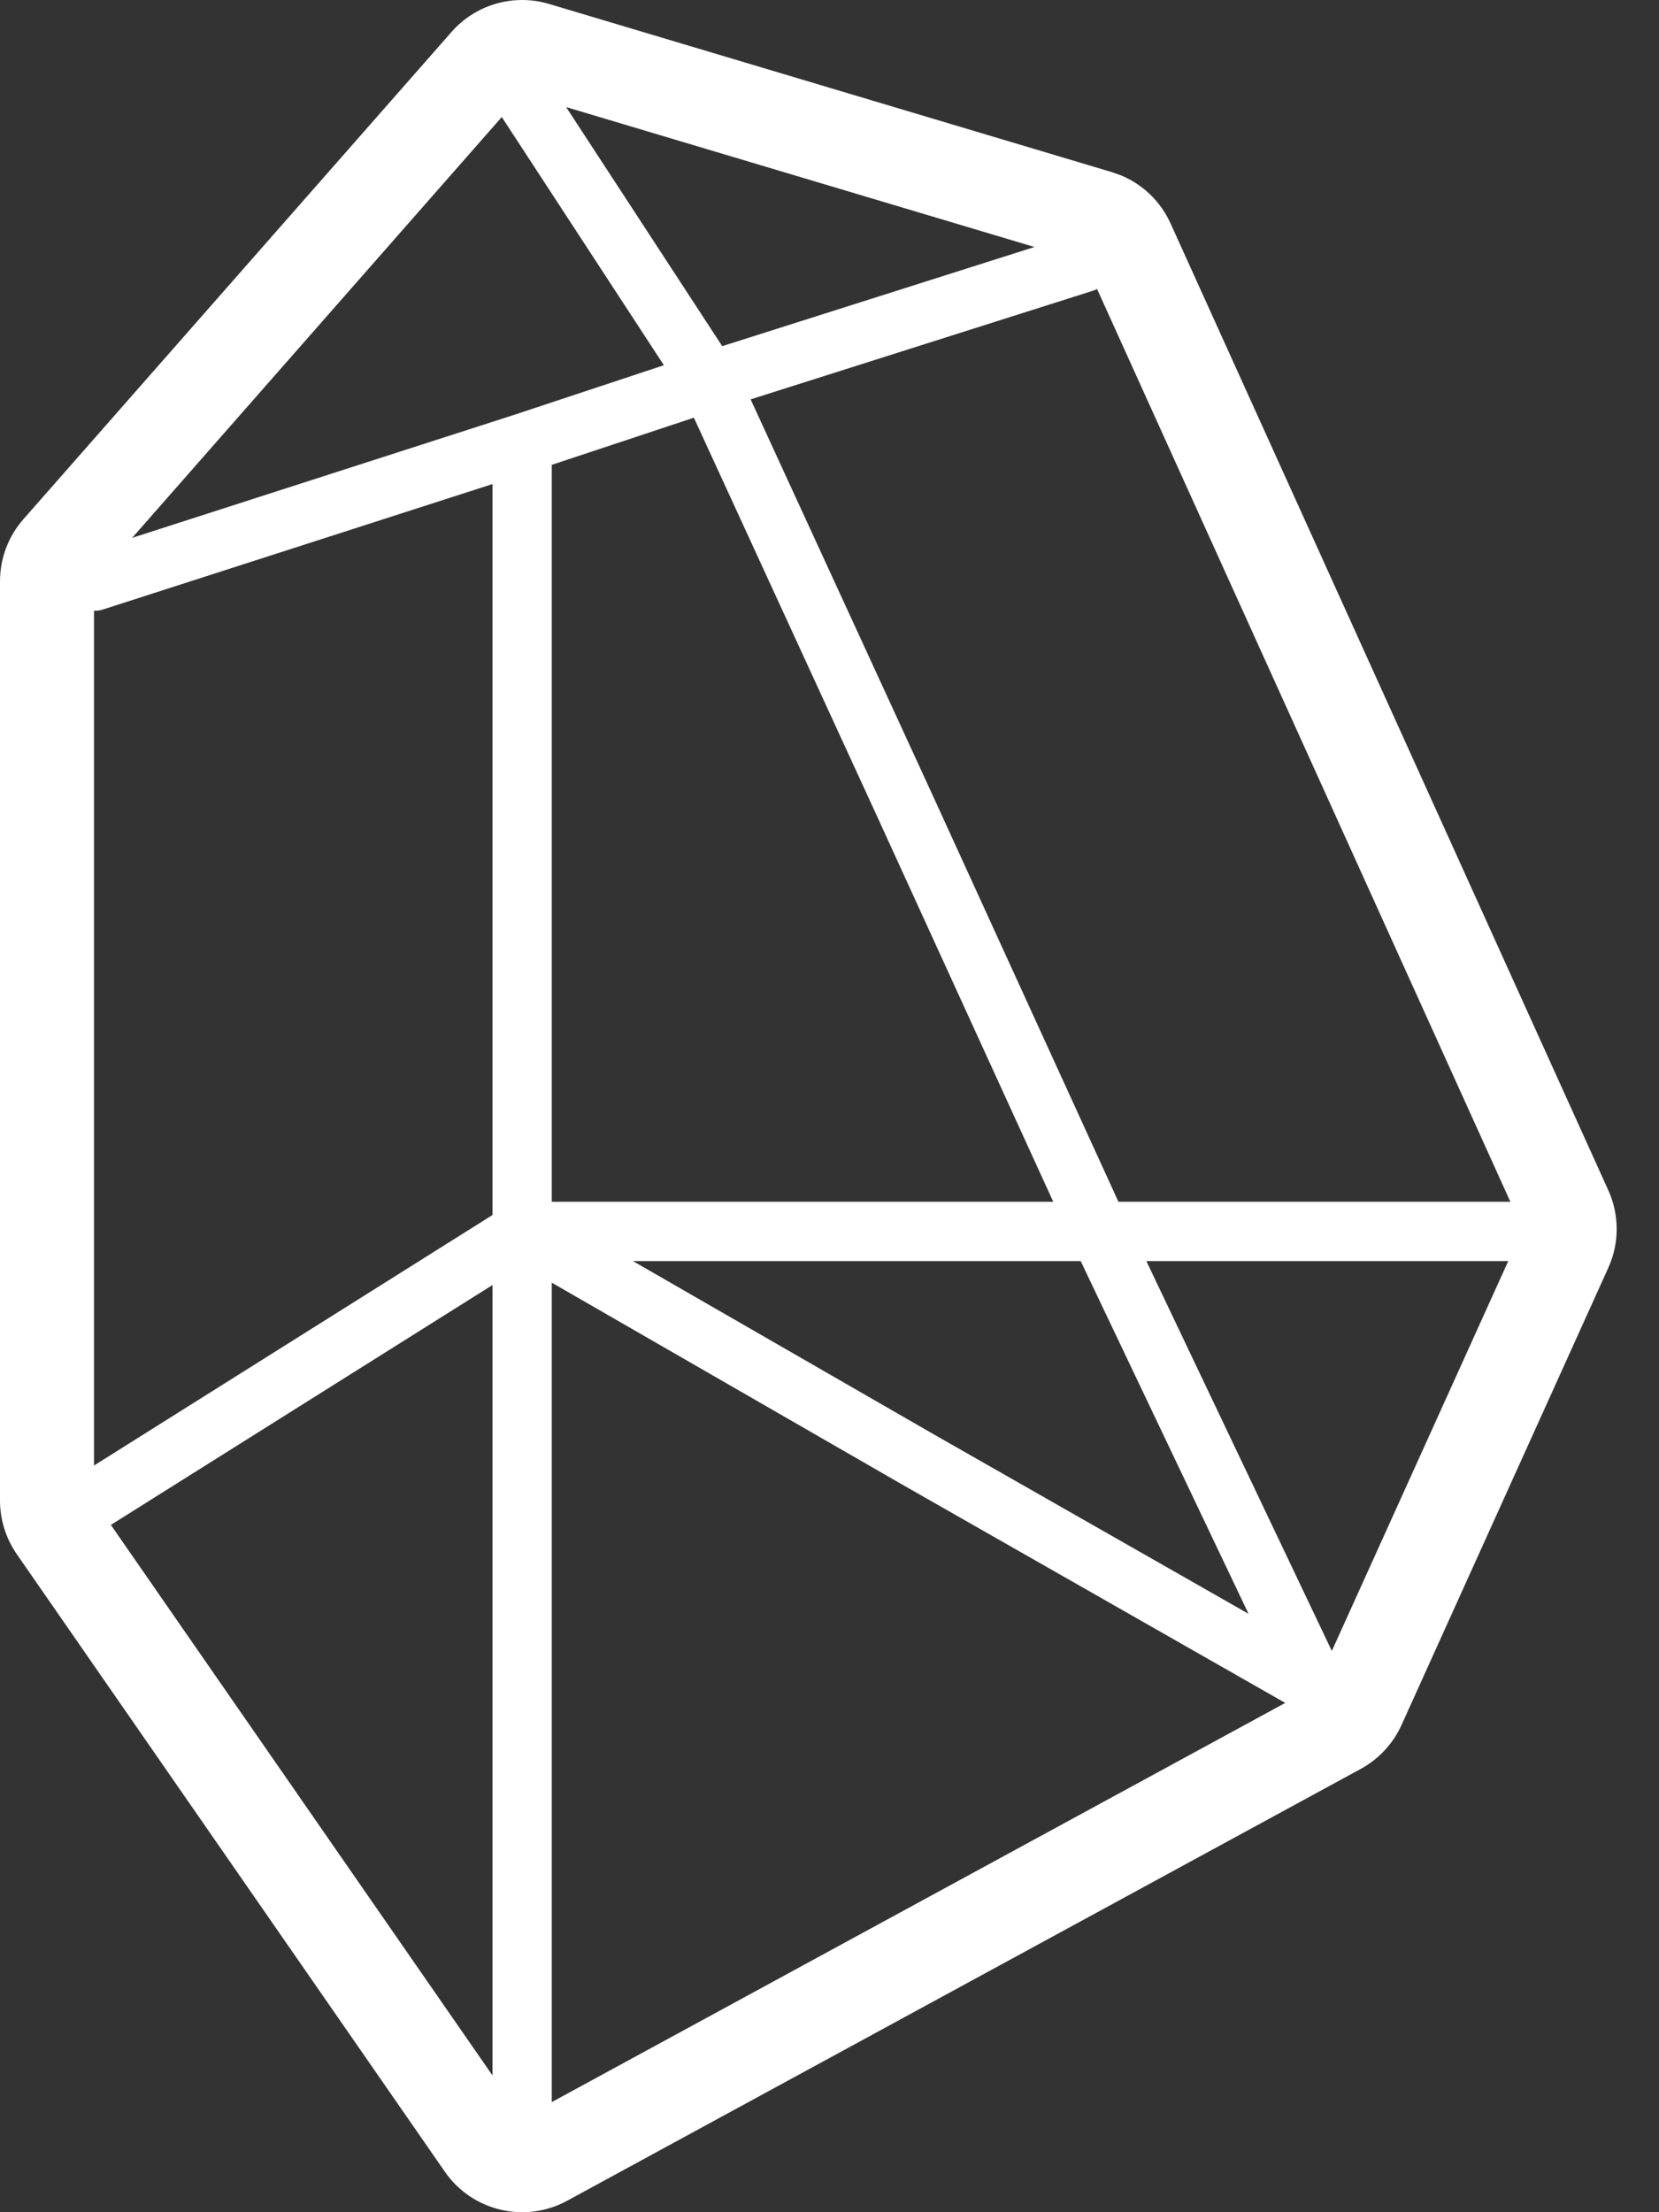 <?xml version="1.0" encoding="utf-8"?>
<svg xmlns="http://www.w3.org/2000/svg" fill="none" height="100%" overflow="visible" preserveAspectRatio="none" style="display: block;" viewBox="0 0 24 32" width="100%">
<rect x="0" y="0" width="24" height="32" fill="#333333" stroke="none"/>
<path clip-rule="evenodd" d="M6.532 0.462C6.882 0.063 7.434 -0.095 7.943 0.057L16.085 2.49L16.223 2.539C16.537 2.671 16.792 2.918 16.934 3.232L23.267 17.218C23.428 17.574 23.428 17.982 23.267 18.338L20.275 24.953C20.153 25.222 19.946 25.445 19.686 25.587L8.203 31.835C7.594 32.166 6.831 31.985 6.436 31.415L0.242 22.48C0.085 22.253 5.0417e-05 21.982 0 21.705V8.409C0 8.078 0.12 7.759 0.338 7.511L6.532 0.462ZM7.982 30.407L18.593 24.633L13.083 21.492L13.081 21.491L7.982 18.554V30.407ZM1.604 22.058L7.125 30.022V18.588L1.604 22.058ZM16.584 18.242L19.267 23.881L21.819 18.242H16.584ZM13.507 20.747L18.062 23.344L15.634 18.242H9.157L13.507 20.747ZM1.491 8.816C1.447 8.831 1.403 8.835 1.36 8.835V21.199L7.125 17.575V7.002L1.491 8.816ZM15.825 4.201L10.859 5.777L13.476 11.468L13.476 11.468L16.18 17.384H21.85L15.871 4.181C15.856 4.188 15.841 4.196 15.825 4.201ZM7.982 6.724V17.384H15.237L12.696 11.825L10.038 6.042L7.982 6.724ZM1.912 7.78L7.422 6.006L9.604 5.283L7.259 1.693L1.912 7.78ZM10.448 5.007L14.965 3.573L8.19 1.549L10.448 5.007Z" fill="white" fill-rule="evenodd" id="Union"/>
</svg>
